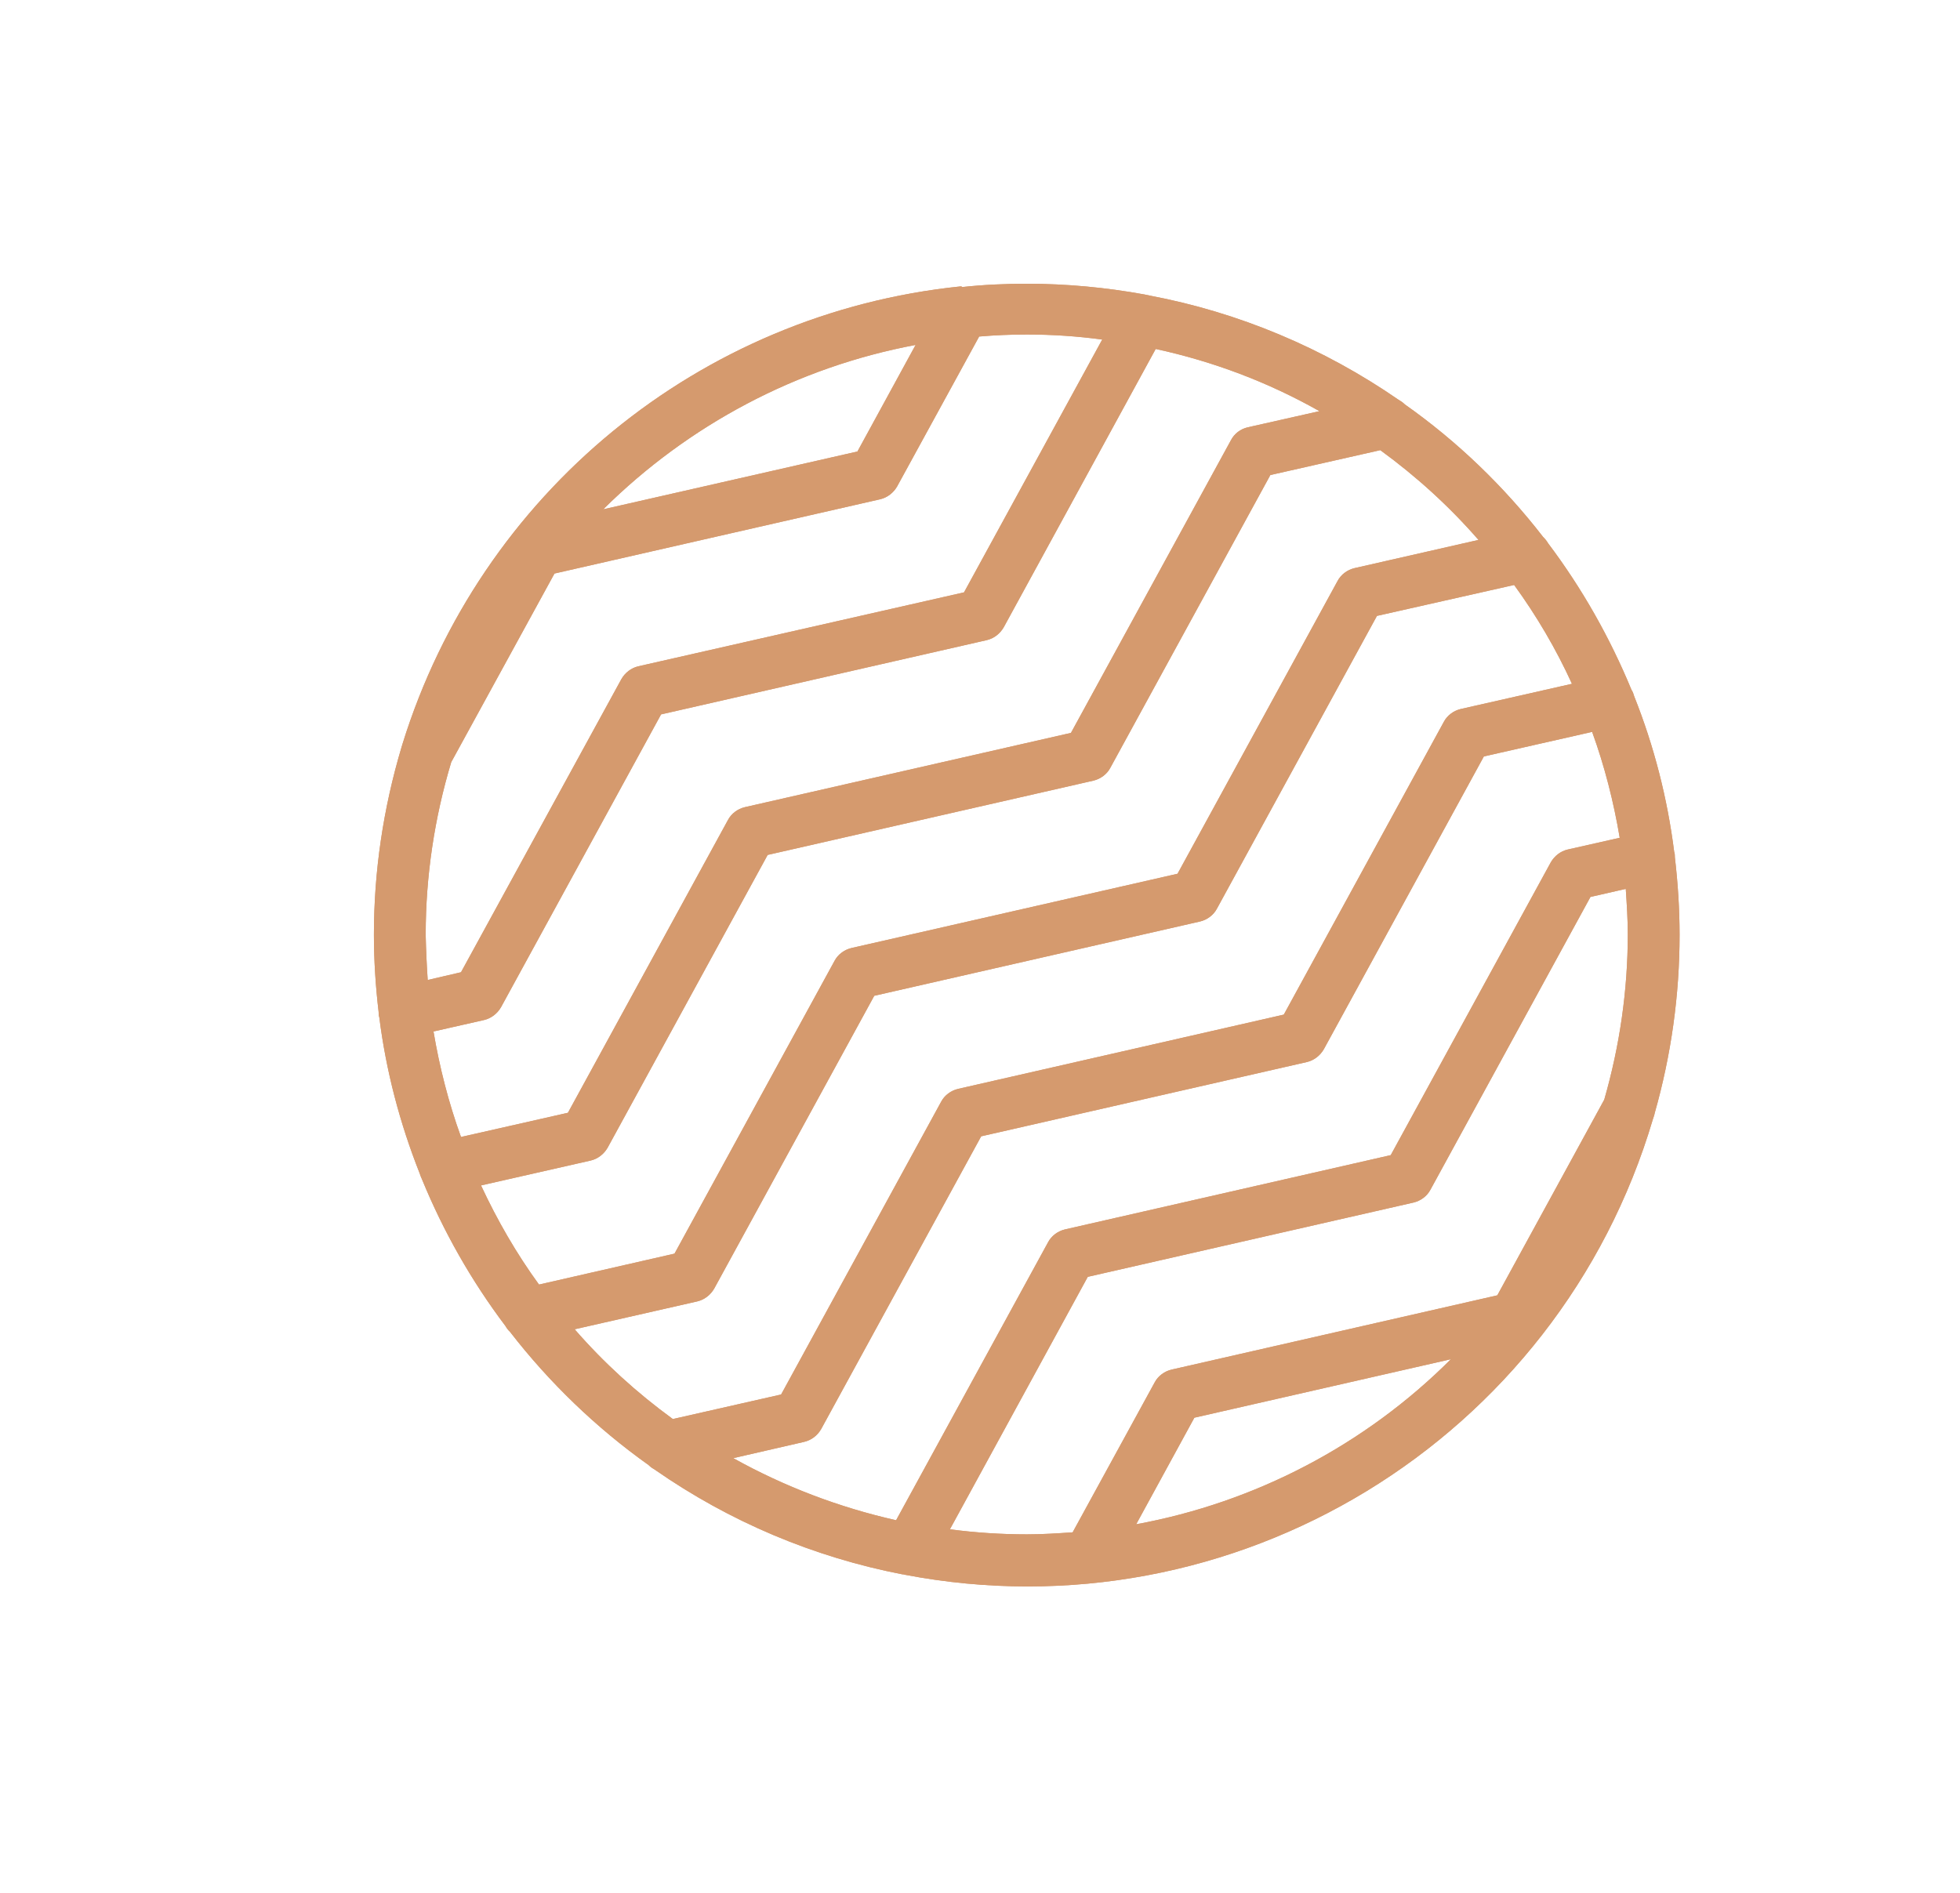 <svg xmlns="http://www.w3.org/2000/svg" xmlns:xlink="http://www.w3.org/1999/xlink" id="Calque_1" data-name="Calque 1" viewBox="0 0 58.29 56.31"><defs><style>      .cls-1 {        clip-path: url(#clippath);      }      .cls-2 {        fill: none;      }      .cls-2, .cls-3 {        stroke-width: 0px;      }      .cls-3 {        fill: #d59a6e;      }    </style><clipPath id="clippath"><path class="cls-2" d="M35.52,42.17l7.63-1.74c-2.55,2.55-5.82,4.26-9.36,4.91l1.73-3.17ZM28.25,45.49l4.1-7.51,9.69-2.21c.21-.05.4-.19.5-.38l4.76-8.71,1.05-.24c.03.45.06.9.06,1.35,0,1.67-.24,3.32-.7,4.92l-3.18,5.82-9.69,2.21c-.21.05-.4.19-.5.38l-2.44,4.46c-.45.03-.9.06-1.36.06-.77,0-1.53-.05-2.29-.15M21.82,43.37l2.09-.48c.22-.05.4-.19.51-.38l4.76-8.71,9.69-2.21c.21-.05.39-.19.5-.38l4.76-8.71,3.22-.73c.37,1.02.64,2.08.82,3.15l-1.55.35c-.21.05-.39.19-.5.38l-4.76,8.71-9.69,2.21c-.21.05-.4.19-.5.38l-4.52,8.27c-1.69-.38-3.32-1-4.83-1.84M17.09,39.54l3.65-.83c.21-.05.39-.19.5-.38l4.76-8.71,9.69-2.21c.21-.05.4-.19.5-.38l4.76-8.71,4.08-.92c.67.92,1.25,1.91,1.72,2.94l-3.31.75c-.21.05-.4.19-.5.38l-4.76,8.71-9.69,2.21c-.21.05-.4.19-.5.38l-4.76,8.71-3.22.73c-1.07-.78-2.05-1.67-2.92-2.67M14.31,35.26l3.26-.74c.21-.05.39-.19.5-.38l4.76-8.71,9.69-2.21c.21-.05.4-.19.5-.38l4.76-8.71,3.27-.74c1.07.78,2.05,1.67,2.92,2.67l-3.69.84c-.21.05-.4.19-.5.38l-4.76,8.71-9.7,2.21c-.21.05-.4.19-.5.38l-4.76,8.71-4.03.92c-.67-.92-1.24-1.91-1.72-2.94M12.9,30.68l1.5-.34c.21-.05.39-.19.5-.38l4.76-8.71,9.69-2.21c.21-.05.39-.19.5-.38l4.52-8.28c1.71.37,3.35.99,4.87,1.85l-2.13.48c-.22.05-.4.19-.5.38l-4.76,8.71-9.7,2.21c-.21.05-.4.19-.5.38l-4.76,8.71-3.18.72c-.37-1.02-.64-2.08-.82-3.15M27.23,10.26l-1.73,3.17-7.56,1.72c2.54-2.52,5.77-4.23,9.29-4.89M12.66,27.8c0-1.74.26-3.47.76-5.13l3.07-5.61,9.69-2.21c.21-.05.39-.19.5-.38l2.44-4.46c.47-.04.94-.06,1.42-.06.75,0,1.5.05,2.24.15l-4.11,7.52-9.69,2.2c-.21.05-.39.19-.5.38l-4.77,8.72-.99.23c-.03-.45-.05-.89-.06-1.34M28.6,8.52s-.02,0-.04,0c-7.76.8-14.28,6.16-16.59,13.61-.01.03-.02.07-.03.1-.54,1.81-.82,3.68-.82,5.57,0,.77.05,1.54.14,2.3,0,.05,0,.11.02.16.2,1.59.61,3.15,1.2,4.64.02.06.04.12.07.18.64,1.56,1.47,3.02,2.48,4.36.04.07.08.12.14.18,1.17,1.51,2.56,2.85,4.12,3.96.06.06.12.1.19.14,2.21,1.54,4.72,2.6,7.36,3.11.02,0,.04,0,.06.01,9.8,1.88,19.43-3.99,22.26-13.56.02-.06.04-.11.05-.17.49-1.72.74-3.51.74-5.3,0-.77-.05-1.54-.14-2.31,0-.05,0-.11-.02-.16h0c-.2-1.59-.6-3.15-1.19-4.63-.02-.07-.04-.13-.08-.19-.64-1.55-1.47-3.02-2.48-4.36-.04-.07-.09-.13-.15-.19-1.17-1.51-2.55-2.84-4.11-3.94-.06-.06-.12-.1-.19-.14-2.23-1.54-4.75-2.6-7.41-3.1-.05-.01-.09-.02-.14-.03-1.15-.21-2.33-.32-3.5-.32-.66,0-1.3.03-1.94.1"></path></clipPath></defs><path class="cls-3" d="M35.52,42.17l7.63-1.74c-2.55,2.55-5.82,4.26-9.36,4.91l1.73-3.17ZM28.25,45.49l4.1-7.51,9.69-2.21c.21-.05.4-.19.5-.38l4.76-8.71,1.05-.24c.03.45.06.9.06,1.35,0,1.67-.24,3.32-.7,4.92l-3.18,5.82-9.69,2.21c-.21.05-.4.19-.5.38l-2.44,4.46c-.45.03-.9.06-1.36.06-.77,0-1.53-.05-2.29-.15M21.82,43.37l2.09-.48c.22-.05.4-.19.51-.38l4.76-8.71,9.69-2.21c.21-.05.39-.19.5-.38l4.76-8.71,3.22-.73c.37,1.02.64,2.08.82,3.15l-1.55.35c-.21.05-.39.19-.5.38l-4.76,8.71-9.69,2.21c-.21.05-.4.19-.5.38l-4.52,8.27c-1.69-.38-3.32-1-4.83-1.84M17.09,39.54l3.65-.83c.21-.05.39-.19.5-.38l4.76-8.71,9.69-2.21c.21-.05.4-.19.5-.38l4.76-8.71,4.08-.92c.67.92,1.25,1.91,1.72,2.94l-3.31.75c-.21.05-.4.19-.5.38l-4.76,8.71-9.69,2.21c-.21.05-.4.19-.5.38l-4.76,8.71-3.22.73c-1.07-.78-2.05-1.67-2.92-2.67M14.31,35.26l3.26-.74c.21-.05.39-.19.5-.38l4.76-8.71,9.69-2.21c.21-.05.4-.19.5-.38l4.76-8.71,3.27-.74c1.07.78,2.05,1.67,2.92,2.67l-3.69.84c-.21.05-.4.19-.5.38l-4.76,8.71-9.7,2.21c-.21.05-.4.19-.5.38l-4.76,8.71-4.03.92c-.67-.92-1.24-1.91-1.72-2.94M12.9,30.68l1.5-.34c.21-.05.39-.19.5-.38l4.76-8.71,9.69-2.21c.21-.05.39-.19.5-.38l4.52-8.28c1.71.37,3.35.99,4.87,1.85l-2.13.48c-.22.05-.4.19-.5.38l-4.76,8.71-9.7,2.21c-.21.05-.4.19-.5.38l-4.76,8.71-3.18.72c-.37-1.02-.64-2.08-.82-3.15M27.23,10.26l-1.73,3.17-7.56,1.72c2.54-2.52,5.77-4.23,9.29-4.89M12.66,27.8c0-1.74.26-3.47.76-5.13l3.07-5.61,9.69-2.21c.21-.05.39-.19.5-.38l2.44-4.46c.47-.04.94-.06,1.42-.06.75,0,1.5.05,2.24.15l-4.11,7.52-9.69,2.2c-.21.05-.39.19-.5.38l-4.77,8.72-.99.23c-.03-.45-.05-.89-.06-1.34M28.6,8.52s-.02,0-.04,0c-7.76.8-14.28,6.16-16.59,13.61-.01.03-.02.07-.03.1-.54,1.81-.82,3.68-.82,5.57,0,.77.05,1.54.14,2.3,0,.05,0,.11.02.16.2,1.59.61,3.15,1.2,4.64.02.06.04.12.07.18.64,1.56,1.47,3.02,2.48,4.36.04.07.08.12.14.18,1.17,1.51,2.56,2.85,4.12,3.96.06.06.12.1.19.14,2.21,1.54,4.72,2.6,7.36,3.11.02,0,.04,0,.06.01,9.8,1.88,19.43-3.99,22.26-13.56.02-.06.04-.11.05-.17.49-1.72.74-3.51.74-5.3,0-.77-.05-1.54-.14-2.31,0-.05,0-.11-.02-.16h0c-.2-1.59-.6-3.15-1.19-4.63-.02-.07-.04-.13-.08-.19-.64-1.55-1.47-3.02-2.48-4.36-.04-.07-.09-.13-.15-.19-1.17-1.51-2.55-2.84-4.11-3.94-.06-.06-.12-.1-.19-.14-2.23-1.54-4.75-2.6-7.41-3.1-.05-.01-.09-.02-.14-.03-1.15-.21-2.33-.32-3.5-.32-.66,0-1.3.03-1.94.1"></path><g class="cls-1"><path class="cls-3" d="M0,0h58.29v56.31H0V0Z"></path></g></svg>